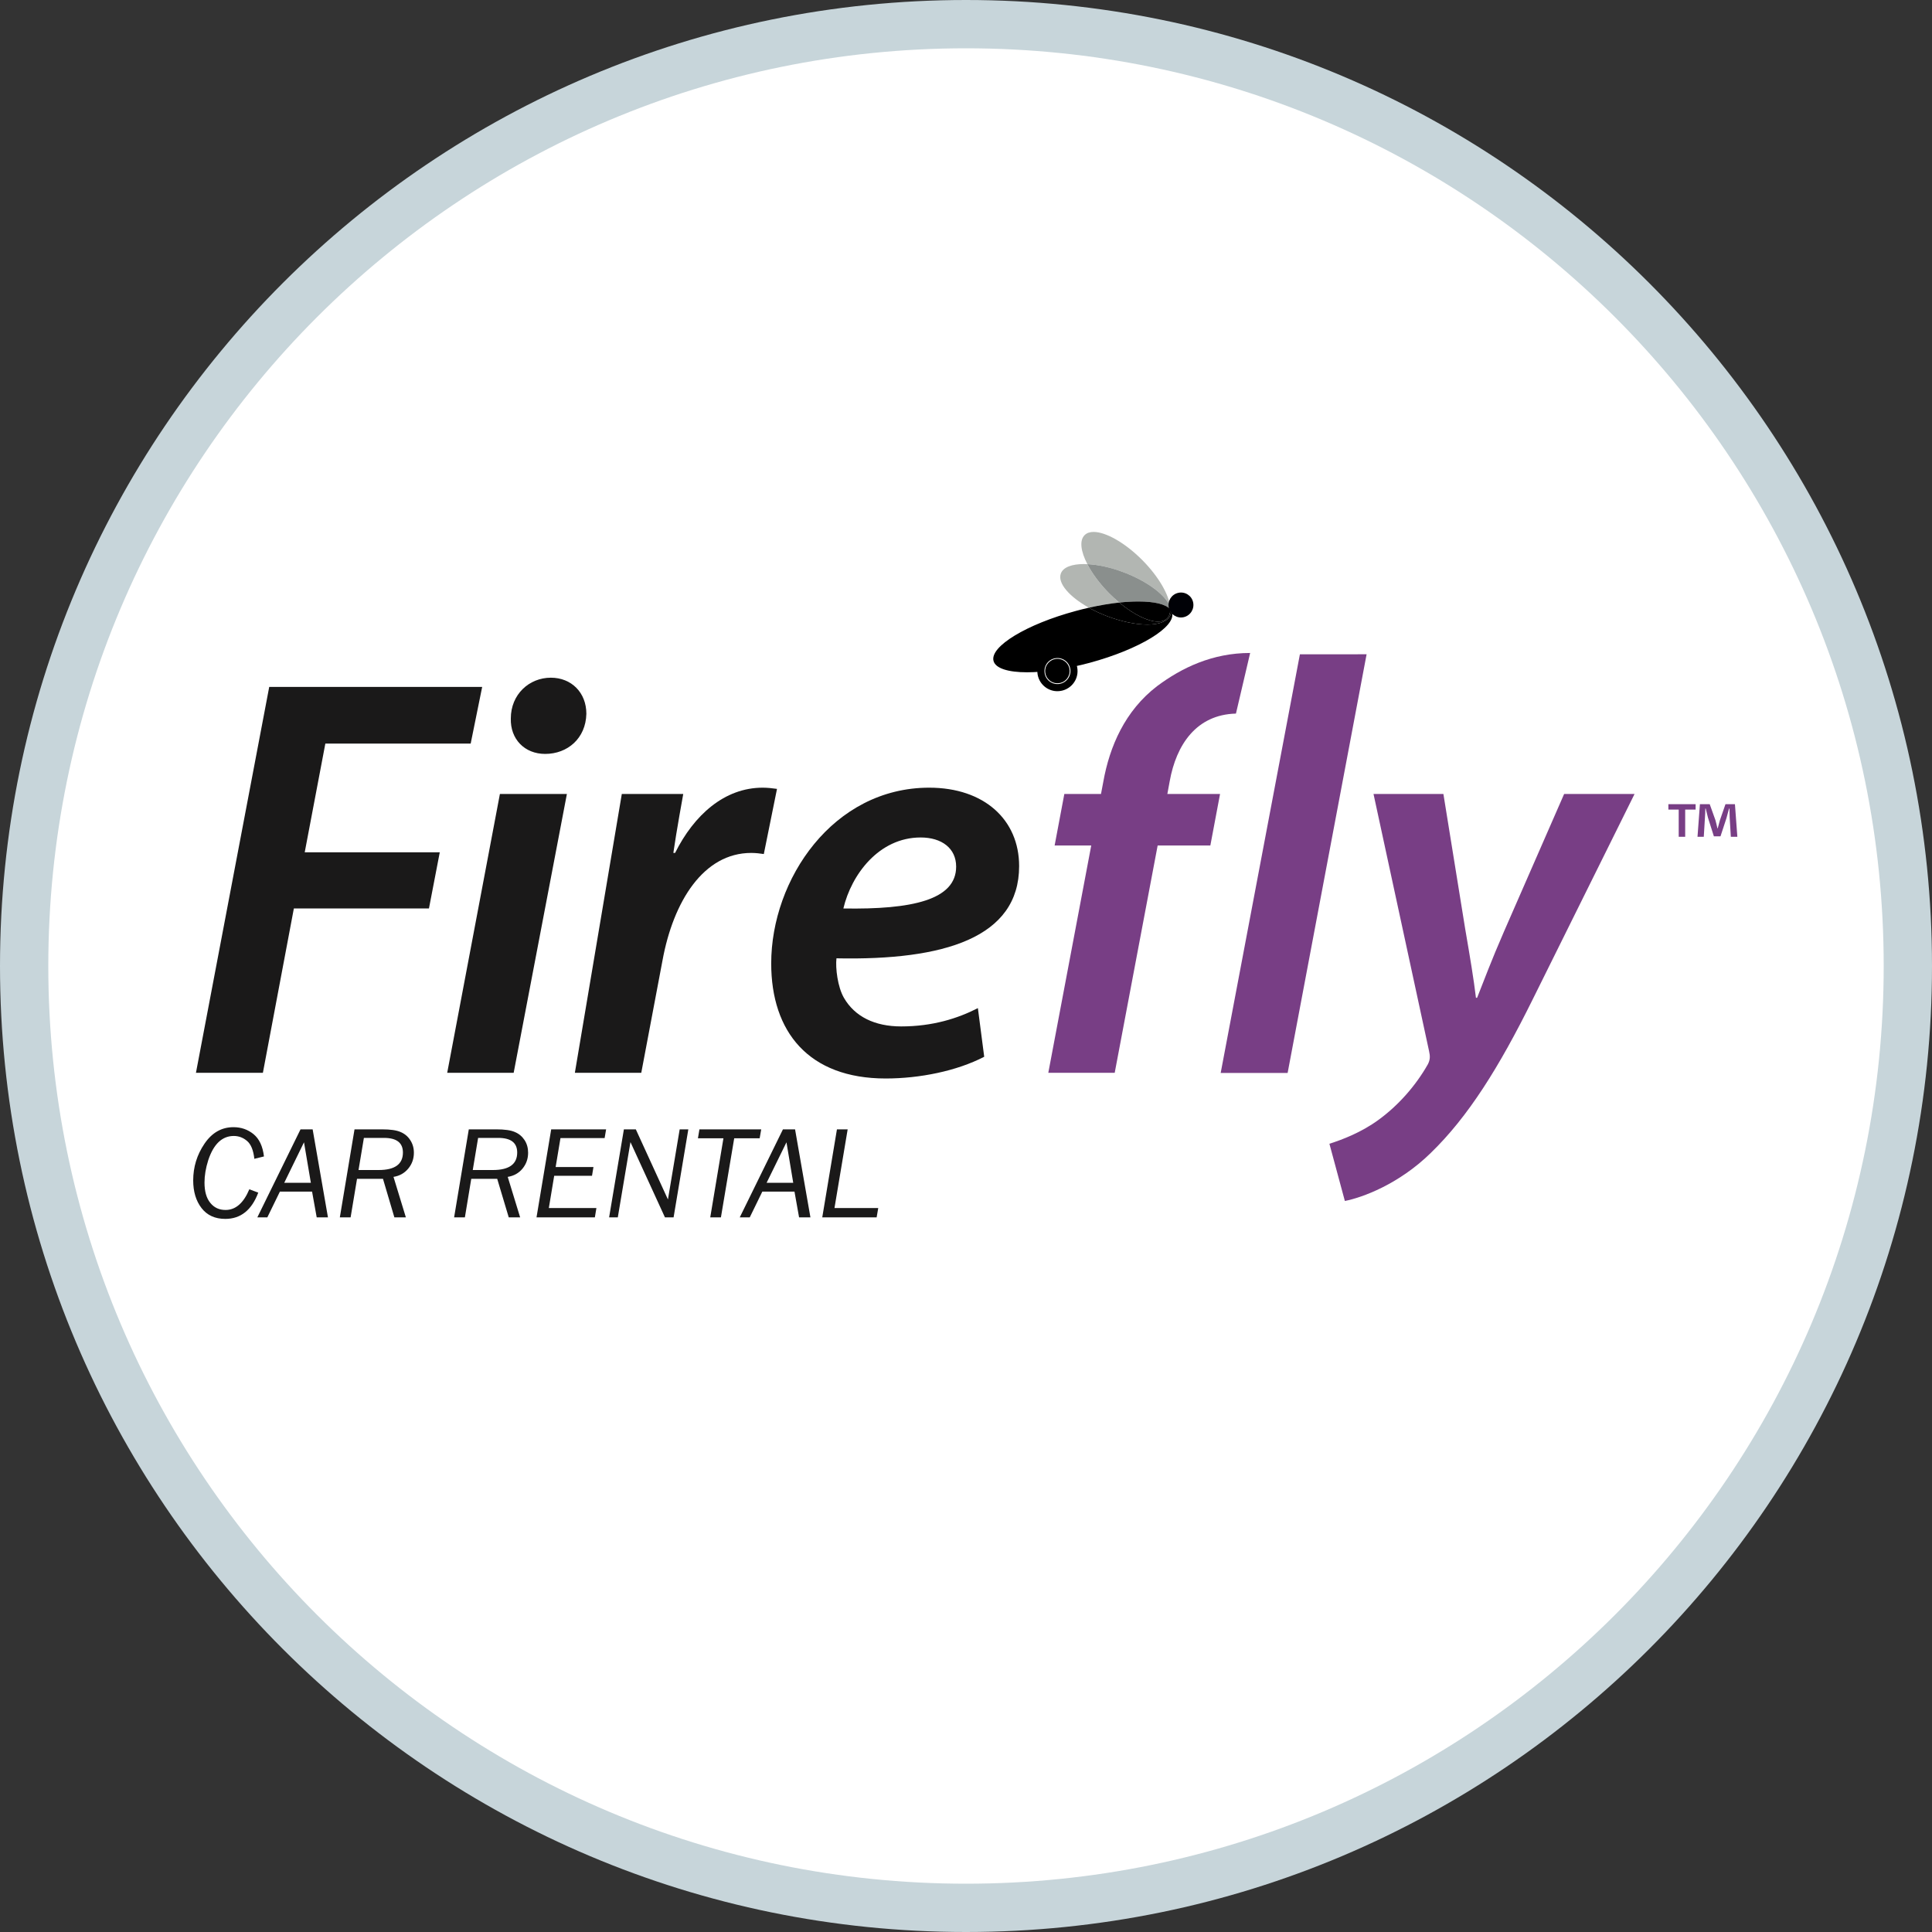 <svg xmlns="http://www.w3.org/2000/svg" width="40" height="40" viewBox="0 0 40 40">
  <rect x="0" y="0" width="40" height="40" fill="#333333" stroke="none"/>
  <g fill="none" fill-rule="evenodd">
    <path fill="#C7D5DA" fill-rule="nonzero" d="M0,20 C0,8.954 8.952,0 20,0 C31.046,0 40,8.952 40,20 C40,31.046 31.048,40 20,40 C8.954,40 0,31.048 0,20 L0,20 Z"/>
    <path fill="#FFF" d="M20,39 C30.495,39 39,30.494 39,20 C39,9.505 30.494,1 20,1 C9.505,1 1,9.506 1,20 C1,30.495 9.506,39 20,39 Z"/>
    <g transform="translate(4 11)">
      <polyline fill="#1A1919" points="1.574 3.222 5.983 3.222 5.745 4.395 2.736 4.395 2.309 6.646 5.105 6.646 4.881 7.809 2.084 7.809 1.443 11.211 .057 11.211 1.574 3.222"/>
      <path fill="#1A1919" d="M6.576 3.874C6.576 3.377 6.955 3.031 7.405 3.031 7.831 3.031 8.14 3.34 8.14 3.778 8.128 4.289 7.749 4.609 7.287 4.609 6.86 4.609 6.563 4.301 6.576 3.874zM5.259 11.211L6.35 5.438 7.737 5.438 6.635 11.211 5.259 11.211 5.259 11.211zM8.874 5.438L10.146 5.438C10.146 5.438 10.001 6.232 9.941 6.659L9.977 6.659C10.367 5.877 10.996 5.308 11.791 5.308 11.885 5.308 11.992 5.319 12.087 5.333L11.814 6.682C11.744 6.671 11.648 6.659 11.553 6.659 10.569 6.659 9.941 7.655 9.716 8.887L9.277 11.211 7.902 11.211 8.874 5.438M1.465 12.943L1.266 12.992C1.246 12.815 1.197 12.692 1.116 12.623 1.037 12.555.946 12.519.84 12.519.717 12.519.614 12.562.526 12.645.438 12.729.367 12.853.312 13.019.259 13.185.234 13.339.234 13.483.234 13.665.273 13.805.353 13.903.433 14.003.538 14.051.67 14.051.878 14.051 1.042 13.909 1.162 13.623L1.347 13.692C1.211 14.054.983 14.236.664 14.236.452 14.236.287 14.161.172 14.011.057 13.862 0 13.67 0 13.439 0 13.163.077 12.91.233 12.68.388 12.451.588 12.337.834 12.337.993 12.337 1.13 12.385 1.249 12.481 1.367 12.578 1.44 12.731 1.465 12.943M2.436 13.488L2.294 12.65 1.885 13.488 2.436 13.488zM2.461 13.671L1.795 13.671 1.535 14.204 1.328 14.204 2.222 12.382 2.473 12.382 2.79 14.204 2.557 14.204 2.461 13.671 2.461 13.671zM3.423 13.224L3.841 13.224C4.175 13.224 4.342 13.103 4.342 12.862 4.342 12.66 4.212 12.559 3.95 12.559L3.534 12.559 3.423 13.224zM3.929 13.406L3.392 13.406 3.259 14.204 3.036 14.204 3.34 12.382 3.909 12.382C4.082 12.382 4.209 12.4 4.293 12.437 4.377 12.472 4.445 12.528 4.494 12.605 4.544 12.681 4.569 12.768 4.569 12.866 4.569 12.991 4.531 13.099 4.453 13.194 4.374 13.289 4.273 13.346 4.147 13.366L4.403 14.204 4.165 14.204 3.929 13.406 3.929 13.406zM5.788 13.224L6.206 13.224C6.54 13.224 6.708 13.103 6.708 12.862 6.708 12.66 6.578 12.559 6.316 12.559L5.899 12.559 5.788 13.224zM6.294 13.406L5.757 13.406 5.625 14.204 5.402 14.204 5.706 12.382 6.275 12.382C6.448 12.382 6.576 12.4 6.659 12.437 6.744 12.472 6.81 12.528 6.861 12.605 6.91 12.681 6.934 12.768 6.934 12.866 6.934 12.991 6.896 13.099 6.819 13.194 6.741 13.289 6.638 13.346 6.512 13.366L6.769 14.204 6.533 14.204 6.294 13.406 6.294 13.406z"/>
      <polyline fill="#1A1919" points="7.108 14.204 7.412 12.382 8.549 12.382 8.518 12.563 7.604 12.563 7.504 13.162 8.287 13.162 8.257 13.343 7.474 13.343 7.363 14.011 8.348 14.011 8.316 14.204 7.108 14.204"/>
      <polyline fill="#1A1919" points="9.946 14.204 9.767 14.204 9.053 12.646 8.791 14.204 8.611 14.204 8.917 12.382 9.164 12.382 9.829 13.834 10.072 12.382 10.251 12.382 9.946 14.204"/>
      <path fill="#000" d="M18.274,1.649 C17.252,1.924 16.49,2.387 16.57,2.684 C16.611,2.839 16.876,2.919 17.265,2.919 C17.619,2.919 18.077,2.852 18.563,2.722 C19.584,2.445 20.347,1.982 20.267,1.686 C20.263,1.669 20.254,1.651 20.243,1.635 C20.248,1.67 20.243,1.704 20.232,1.735 C20.183,1.864 20.002,1.931 19.754,1.931 C19.52,1.931 19.228,1.872 18.925,1.759 C18.788,1.706 18.658,1.646 18.543,1.582 C18.456,1.602 18.364,1.624 18.274,1.649"/>
      <path fill="#B2B6B2" d="M18.642.013C18.564.013 18.501.034 18.456.079 18.345.188 18.375.416 18.513.68 18.732.69 18.997.747 19.269.851 19.769 1.04 20.143 1.329 20.227 1.566 20.202 1.313 19.99.94 19.654.6 19.293.236 18.894.013 18.642.013M18.441.678C18.193.678 18.012.743 17.964.873 17.89 1.069 18.135 1.353 18.545 1.582 18.766 1.532 18.977 1.496 19.172 1.475 19.102 1.417 19.032 1.353 18.964 1.284 18.766 1.083 18.61.871 18.512.681 18.489.679 18.464.678 18.441.678zM20.245 1.565C20.248 1.59 20.25 1.615 20.25 1.639 20.26 1.648 20.273 1.656 20.283 1.665 20.275 1.632 20.263 1.6 20.245 1.565L20.245 1.565z"/>
      <path fill="#000" d="M18.543,1.582 C18.658,1.646 18.788,1.706 18.925,1.759 C19.228,1.872 19.52,1.931 19.754,1.931 C20.002,1.931 20.183,1.864 20.232,1.735 C20.243,1.704 20.248,1.67 20.243,1.635 C20.24,1.629 20.235,1.624 20.23,1.616 C20.229,1.695 20.208,1.76 20.163,1.804 C20.117,1.849 20.053,1.87 19.975,1.87 C19.771,1.87 19.47,1.724 19.173,1.475 C18.977,1.496 18.766,1.532 18.543,1.582"/>
      <path fill="#8A8F8D" d="M18.512,0.68 C18.611,0.872 18.766,1.083 18.963,1.283 C19.032,1.352 19.103,1.417 19.172,1.474 C19.315,1.46 19.449,1.453 19.57,1.453 C19.897,1.453 20.137,1.507 20.229,1.617 C20.229,1.6 20.228,1.584 20.228,1.566 C20.142,1.329 19.768,1.04 19.27,0.851 C18.997,0.746 18.732,0.69 18.512,0.68"/>
      <path fill="#000" d="M19.965,1.87 L19.986,1.87 C20.058,1.868 20.119,1.847 20.163,1.804 C20.207,1.761 20.228,1.697 20.23,1.62 L20.23,1.616 C20.135,1.507 19.897,1.453 19.57,1.453 C19.449,1.453 19.315,1.46 19.173,1.475 C19.465,1.72 19.762,1.865 19.965,1.87"/>
      <path fill="#000106" d="M20.395,1.274 C20.255,1.305 20.168,1.443 20.199,1.582 C20.231,1.722 20.37,1.809 20.507,1.778 C20.647,1.746 20.733,1.607 20.702,1.468 C20.671,1.33 20.534,1.243 20.395,1.274"/>
      <path fill="#000" d="M17.904,2.476 L17.861,2.476 C17.632,2.495 17.46,2.695 17.478,2.925 C17.495,3.155 17.696,3.328 17.925,3.309 C18.154,3.291 18.327,3.091 18.308,2.861 C18.292,2.647 18.115,2.482 17.904,2.476"/>
      <path fill="#FFFFFE" d="M18.162,2.872 C18.173,3.021 18.062,3.15 17.914,3.162 C17.766,3.173 17.636,3.063 17.625,2.913 C17.614,2.764 17.725,2.636 17.873,2.625 C18.021,2.613 18.151,2.724 18.162,2.872"/>
      <path fill="#000" d="M17.907,2.64 L17.88,2.64 C17.878,2.64 17.877,2.64 17.874,2.641 C17.735,2.651 17.629,2.773 17.64,2.912 C17.651,3.052 17.773,3.157 17.913,3.145 C18.053,3.135 18.155,3.013 18.145,2.873 C18.136,2.745 18.032,2.647 17.907,2.64"/>
      <path fill="#1A1919" d="M15.061,6.339 C14.195,6.339 13.626,7.11 13.461,7.809 C14.884,7.833 15.796,7.632 15.796,6.943 C15.796,6.564 15.499,6.339 15.061,6.339 Z M16.377,10.879 C15.808,11.175 15.037,11.329 14.338,11.329 C12.737,11.329 11.967,10.358 11.967,8.947 C11.967,7.205 13.248,5.308 15.238,5.308 C16.377,5.308 17.1,5.972 17.1,6.932 C17.1,8.414 15.546,8.887 13.318,8.841 C13.295,9.042 13.342,9.432 13.472,9.658 C13.698,10.05 14.113,10.251 14.658,10.251 C15.311,10.251 15.832,10.084 16.246,9.872 L16.377,10.879 L16.377,10.879 Z"/>
      <path fill="#783E85" d="M21.589 3.774C20.771 3.795 20.353 4.416 20.217 5.177L20.169 5.438 21.26 5.438 21.059 6.505 19.968 6.505 19.079 11.211 17.704 11.211 18.593 6.505 17.835 6.505 18.036 5.438 18.795 5.438 18.842 5.189C18.973 4.453 19.292 3.715 19.956 3.206 20.465 2.826 21.101 2.519 21.883 2.519L21.589 3.774M25.884 5.438L26.334 8.224C26.44 8.841 26.511 9.268 26.558 9.658L26.582 9.658C26.724 9.302 26.866 8.911 27.14 8.283L28.384 5.438 29.842 5.438 27.732 9.693C27.034 11.104 26.393 12.124 25.623 12.87 24.958 13.522 24.199 13.795 23.844 13.865L23.524 12.68C23.785 12.598 24.189 12.444 24.544 12.183 24.935 11.898 25.303 11.494 25.564 11.032 25.611 10.938 25.611 10.867 25.587 10.761L24.437 5.438 25.884 5.438"/>
      <polyline fill="#1A1919" points="11.728 12.567 11.201 12.567 10.926 14.204 10.705 14.204 10.978 12.567 10.45 12.567 10.481 12.382 11.76 12.382 11.728 12.567"/>
      <path fill="#1A1919" d="M12.423,13.488 L12.283,12.65 L11.872,13.488 L12.423,13.488 Z M12.449,13.671 L11.783,13.671 L11.523,14.204 L11.316,14.204 L12.21,12.382 L12.461,12.382 L12.779,14.204 L12.544,14.204 L12.449,13.671 L12.449,13.671 Z"/>
      <polyline fill="#1A1919" points="14.15 14.204 13.024 14.204 13.328 12.382 13.55 12.382 13.277 14.011 14.183 14.011 14.15 14.204"/>
      <path fill="#783E85" d="M31.835,6.325 L31.811,5.927 C31.81,5.877 31.81,5.812 31.807,5.74 L31.799,5.74 C31.781,5.798 31.761,5.879 31.744,5.94 L31.621,6.315 L31.484,6.315 L31.362,5.93 C31.349,5.879 31.329,5.798 31.315,5.74 L31.307,5.74 C31.305,5.802 31.305,5.865 31.299,5.927 L31.275,6.325 L31.145,6.325 L31.195,5.65 L31.398,5.65 L31.516,5.98 C31.53,6.033 31.543,6.082 31.558,6.151 L31.563,6.151 C31.578,6.09 31.594,6.033 31.609,5.982 L31.724,5.65 L31.92,5.65 L31.97,6.325 L31.835,6.325 Z M31.106,5.65 L31.106,5.762 L30.89,5.762 L30.89,6.325 L30.756,6.325 L30.756,5.762 L30.542,5.762 L30.542,5.65 L31.106,5.65 L31.106,5.65 Z"/>
      <polyline fill="#783E85" points="3.852 .034 2.217 8.702 .831 8.702 2.471 .035 3.852 .034" transform="translate(20.442 2.512)"/>
    </g>
  </g>
</svg>
